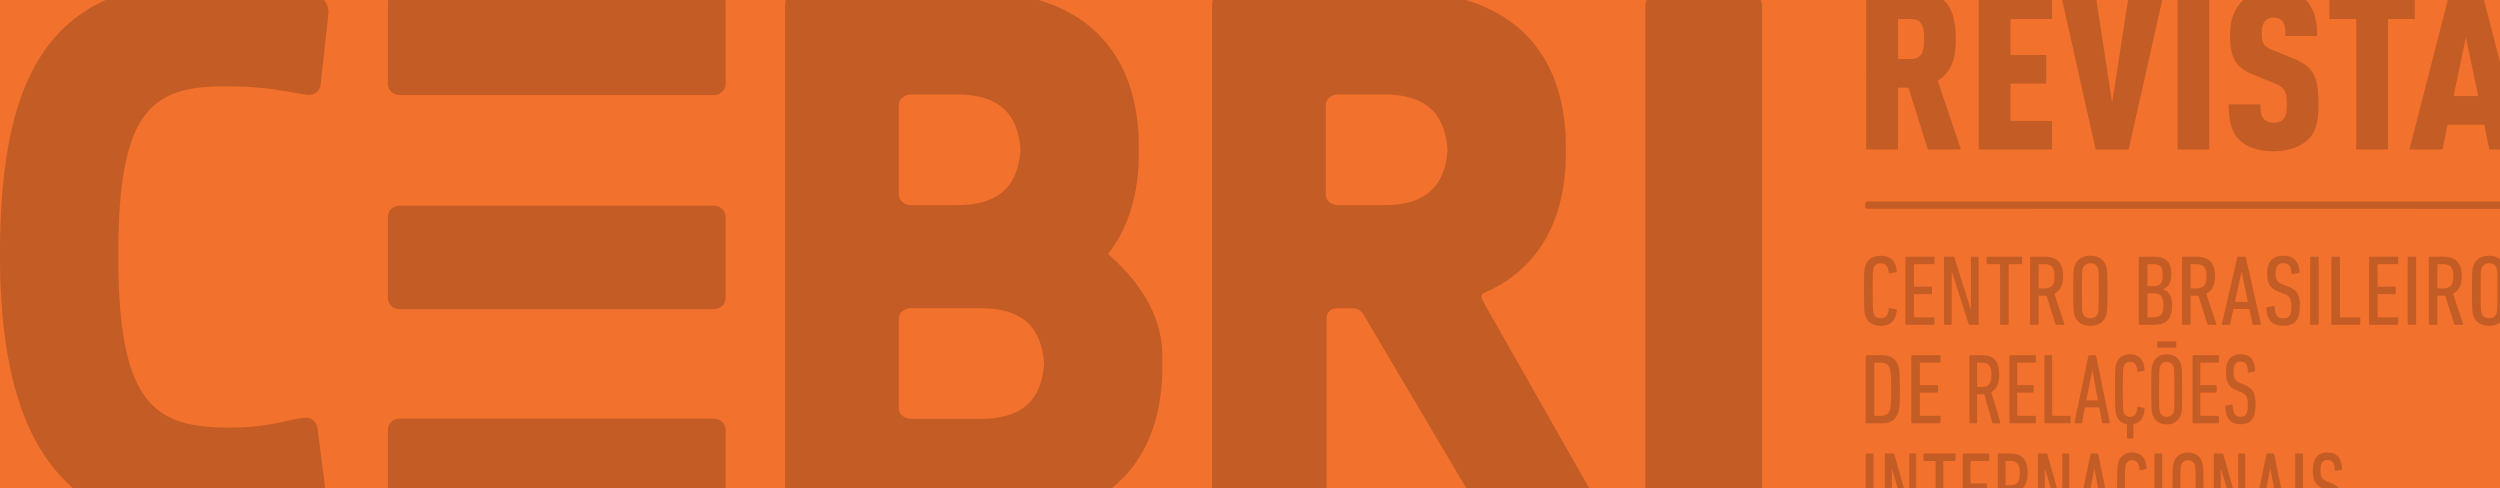 <svg xmlns="http://www.w3.org/2000/svg" width="1272" height="248.456" viewBox="0 0 1272 248.456">
    <defs>
        <clipPath id="clip-path">
            <path id="Path_418" data-name="Path 418" class="cls-1" d="M0 0h1272v248.456H0z" transform="translate(1570.591)"/>
        </clipPath>
        <clipPath id="clip-path-2">
            <path id="Rectangle_574" data-name="Rectangle 574" d="M0 0h1283.409v278.479H0z"/>
        </clipPath>
        <style>
            .cls-1{fill:#f2712d}
        </style>
    </defs>
    <g id="Group_1073" data-name="Group 1073" transform="translate(-84 -124.544)">
        <path id="Path_261" data-name="Path 261" class="cls-1" d="M0 0h1272v248.456H0z" transform="translate(84 124.544)"/>
        <g id="Mask_Group_701" data-name="Mask Group 701" transform="translate(-1486.591 124.544)" style="clip-path:url(#clip-path)">
            <g id="Group_1036" data-name="Group 1036" transform="translate(1570.591 -9.207)" style="opacity:.189;mix-blend-mode:overlay;isolation:isolate;clip-path:url(#clip-path-2)">
                <path id="Path_363" data-name="Path 363" d="M889.817 148.533c0-9.85.162-11.278.643-12.705 1.126-3.266 3.7-5.1 7.824-5.1 4.769 0 7.664 2.45 8.147 7.757a.479.479 0 0 1-.431.613l-3.054.559c-.321.052-.591-.1-.591-.407-.266-3.113-1.5-4.644-4.017-4.644-1.932 0-3.108.765-3.646 2.4-.322.97-.481 1.938-.481 11.533s.159 10.563.481 11.533c.537 1.633 1.714 2.4 3.646 2.4 2.516 0 3.751-1.531 4.017-4.644 0-.307.27-.459.591-.407l3.054.56a.477.477 0 0 1 .431.613c-.483 5.307-3.378 7.758-8.147 7.758-4.127 0-6.7-1.839-7.824-5.1-.481-1.427-.643-2.857-.643-12.705" transform="translate(58.621 8.612)"/>
                <path id="Path_364" data-name="Path 364" d="M909.519 131.666a.494.494 0 0 1 .535-.511h13.774a.494.494 0 0 1 .536.511v2.805a.494.494 0 0 1-.536.511h-9.647q-.322 0-.322.307v10.819c0 .2.107.3.322.3h8.36a.494.494 0 0 1 .535.509v2.809a.5.5 0 0 1-.535.511h-8.36c-.215 0-.322.1-.322.3v11.183c0 .206.107.308.322.308h9.647a.493.493 0 0 1 .536.509v2.806a.5.5 0 0 1-.536.51h-13.774a.494.494 0 0 1-.535-.51z" transform="translate(59.92 8.641)"/>
                <path id="Path_365" data-name="Path 365" d="M927.964 131.666a.494.494 0 0 1 .536-.511h4.019a.726.726 0 0 1 .8.511l8.145 26.025h.215v-26.025a.494.494 0 0 1 .535-.511h2.841a.5.5 0 0 1 .537.511v33.679a.5.5 0 0 1-.537.51h-3.8a.723.723 0 0 1-.8-.51l-8.308-26.024h-.267v26.024a.5.5 0 0 1-.537.51H928.5a.5.5 0 0 1-.536-.51z" transform="translate(61.135 8.641)"/>
                <path id="Path_366" data-name="Path 366" d="M955.716 165.854a.5.5 0 0 1-.537-.511v-30.055c0-.2-.108-.308-.322-.308h-6a.5.5 0 0 1-.537-.51v-2.805a.5.5 0 0 1 .537-.511h16.988a.5.5 0 0 1 .537.511v2.805a.5.5 0 0 1-.537.51h-6c-.214 0-.322.1-.322.308v30.055a.5.5 0 0 1-.537.511z" transform="translate(62.476 8.641)"/>
                <path id="Path_367" data-name="Path 367" d="M982.583 165.854a.542.542 0 0 1-.589-.357L977.44 151c-.483.05-1.018.05-1.5.05h-2.2q-.321 0-.322.307v13.981a.494.494 0 0 1-.536.511h-3.27a.5.5 0 0 1-.536-.511v-33.672a.494.494 0 0 1 .536-.511h6.377c6.431 0 9.861 2.653 9.861 10 0 4.644-1.608 7.452-4.448 8.83l5.092 15.358c.108.256 0 .511-.268.511zm-1.072-24.7c0-4.694-1.608-6.174-5.467-6.174h-2.3q-.321 0-.322.307v11.735c0 .2.108.308.322.308h2.3c3.751 0 5.467-1.43 5.467-6.177" transform="translate(63.844 8.641)"/>
                <path id="Path_368" data-name="Path 368" d="M990.38 161.189c-.535-1.533-.7-2.809-.7-12.656s.161-11.125.7-12.655c1.126-3.316 3.859-5.155 7.985-5.155s6.913 1.839 7.985 5.155c.537 1.531.7 2.805.7 12.655s-.158 11.124-.7 12.656c-1.072 3.315-3.859 5.154-7.985 5.154s-6.86-1.839-7.985-5.154m11.843-1.176c.323-1.02.43-1.785.43-11.481s-.108-10.461-.43-11.483a3.727 3.727 0 0 0-3.858-2.448 3.661 3.661 0 0 0-3.806 2.448c-.373 1.022-.48 1.787-.48 11.483s.107 10.461.48 11.481a3.66 3.66 0 0 0 3.806 2.45 3.726 3.726 0 0 0 3.858-2.45" transform="translate(65.201 8.612)"/>
                <path id="Path_369" data-name="Path 369" d="M1021 131.664a.494.494 0 0 1 .536-.509h6.914c6.323 0 9.055 2.6 9.055 8.93 0 4.337-1.553 6.479-4.232 7.6v.1c2.734.818 4.607 3.163 4.607 8.115 0 7.449-3.162 9.95-9.968 9.95h-6.377a.5.5 0 0 1-.536-.512zm7.236 14.492c3.43 0 4.877-1.226 4.877-5.561 0-4.438-1.287-5.615-4.984-5.615h-2.466c-.215 0-.322.1-.322.309v10.562c0 .2.107.3.322.3zm-2.573 15.871h2.412c3.964 0 5.413-1.378 5.413-6.176 0-4.643-1.557-6.071-5.253-6.071h-2.573c-.215 0-.322.1-.322.305v11.636c0 .2.107.306.322.306" transform="translate(67.264 8.641)"/>
                <path id="Path_370" data-name="Path 370" d="M1055.106 165.854a.541.541 0 0 1-.589-.357L1049.962 151a15 15 0 0 1-1.5.05h-2.2c-.213 0-.321.1-.321.307v13.981a.5.5 0 0 1-.536.511h-3.271a.494.494 0 0 1-.534-.511v-33.672a.493.493 0 0 1 .534-.511h6.378c6.432 0 9.861 2.653 9.861 10 0 4.644-1.609 7.452-4.448 8.83l5.092 15.358c.107.256 0 .511-.269.511zm-1.073-24.7c0-4.694-1.606-6.174-5.465-6.174h-2.3c-.213 0-.321.1-.321.307v11.735c0 .2.108.308.321.308h2.3c3.75 0 5.465-1.43 5.465-6.177" transform="translate(68.622 8.641)"/>
                <path id="Path_371" data-name="Path 371" d="M1068.422 131.666c.107-.308.267-.511.589-.511h3.214a.572.572 0 0 1 .591.511l7.664 33.679c.055.3-.161.51-.482.51h-3.216a.539.539 0 0 1-.588-.51l-1.608-7.6h-8.095l-1.606 7.6c-.055.3-.217.51-.538.51h-3.215c-.321 0-.535-.2-.481-.51zm5.412 22.5-3.109-15.1h-.158l-3.323 15.1z" transform="translate(69.876 8.641)"/>
                <path id="Path_372" data-name="Path 372" d="M1090.434 166.343c-5.521 0-8.306-2.961-8.574-8.93 0-.307.107-.51.427-.563l3.164-.56a.457.457 0 0 1 .589.457c.213 4.286 1.66 5.819 4.448 5.819s4.073-1.277 4.073-5.971c0-3.981-.8-5.458-3.7-6.532l-2.2-.815c-4.984-1.838-6.379-4.186-6.379-9.542 0-5.922 2.681-8.982 8.147-8.982s7.984 2.858 8.253 8.267a.522.522 0 0 1-.484.56l-3 .46a.426.426 0 0 1-.587-.407c-.108-3.419-1.288-5.1-4.076-5.1-2.677 0-3.964 1.531-3.964 5.051 0 3.574.856 4.8 3.806 5.87l2.195.818c4.664 1.785 6.326 4.08 6.326 9.848 0 6.991-2.3 10.257-8.468 10.257" transform="translate(71.274 8.612)"/>
                <path id="Path_373" data-name="Path 373" d="M1102.769 131.666a.494.494 0 0 1 .535-.511h3.27a.493.493 0 0 1 .535.511v33.679a.494.494 0 0 1-.535.51h-3.27a.494.494 0 0 1-.535-.51z" transform="translate(72.651 8.641)"/>
                <path id="Path_374" data-name="Path 374" d="M1112.871 131.666a.5.5 0 0 1 .536-.511h3.27a.494.494 0 0 1 .536.511v30.054c0 .206.107.308.321.308h9.54a.493.493 0 0 1 .535.509v2.806a.494.494 0 0 1-.535.51h-13.667a.5.5 0 0 1-.536-.51z" transform="translate(73.317 8.641)"/>
                <path id="Path_375" data-name="Path 375" d="M1130.863 131.666a.494.494 0 0 1 .536-.511h13.774a.494.494 0 0 1 .535.511v2.805a.494.494 0 0 1-.535.511h-9.648c-.214 0-.321.1-.321.307v10.819c0 .2.107.3.321.3h8.36a.493.493 0 0 1 .534.509v2.809a.494.494 0 0 1-.534.511h-8.36c-.214 0-.321.1-.321.3v11.183c0 .206.107.308.321.308h9.648a.493.493 0 0 1 .535.509v2.806a.5.5 0 0 1-.535.51H1131.4a.5.5 0 0 1-.536-.51z" transform="translate(74.502 8.641)"/>
                <path id="Path_376" data-name="Path 376" d="M1149.309 131.666a.494.494 0 0 1 .536-.511h3.27a.494.494 0 0 1 .536.511v33.679a.494.494 0 0 1-.536.51h-3.27a.494.494 0 0 1-.536-.51z" transform="translate(75.717 8.641)"/>
                <path id="Path_377" data-name="Path 377" d="M1172.915 165.854a.54.54 0 0 1-.588-.357L1167.771 151c-.483.05-1.019.05-1.5.05h-2.2c-.214 0-.322.1-.322.307v13.981a.494.494 0 0 1-.535.511h-3.271a.5.5 0 0 1-.535-.511v-33.672a.493.493 0 0 1 .535-.511h6.378c6.431 0 9.86 2.653 9.86 10 0 4.644-1.608 7.452-4.446 8.83l5.091 15.358c.107.256 0 .511-.269.511zm-1.072-24.7c0-4.694-1.608-6.174-5.465-6.174h-2.3c-.214 0-.322.1-.322.307v11.735c0 .2.108.308.322.308h2.3c3.75 0 5.465-1.43 5.465-6.177" transform="translate(76.383 8.641)"/>
                <path id="Path_378" data-name="Path 378" d="M1180.714 161.189c-.535-1.533-.7-2.809-.7-12.656s.161-11.125.7-12.655c1.125-3.316 3.858-5.155 7.984-5.155s6.915 1.839 7.986 5.155c.537 1.531.7 2.805.7 12.655s-.16 11.124-.7 12.656c-1.071 3.315-3.859 5.154-7.986 5.154s-6.858-1.839-7.984-5.154m11.842-1.176c.324-1.02.432-1.785.432-11.481s-.108-10.461-.432-11.483a3.725 3.725 0 0 0-3.859-2.448 3.662 3.662 0 0 0-3.8 2.448c-.373 1.022-.481 1.787-.481 11.483s.108 10.461.481 11.481a3.661 3.661 0 0 0 3.8 2.45 3.724 3.724 0 0 0 3.859-2.45" transform="translate(77.74 8.612)"/>
                <path id="Path_379" data-name="Path 379" d="M1027.552 208.276c-.486-1.533-.63-2.811-.63-12.671s.144-11.137.63-12.67c1.02-3.323 3.495-5.161 7.232-5.161s6.261 1.839 7.232 5.161c.484 1.533.628 2.81.628 12.67s-.144 11.138-.628 12.671c-.971 3.321-3.5 5.161-7.232 5.161s-6.212-1.84-7.232-5.161m10.727-1.175c.289-1.022.387-1.788.387-11.5s-.1-10.474-.387-11.5a3.386 3.386 0 0 0-3.495-2.453 3.331 3.331 0 0 0-3.447 2.453c-.34 1.022-.435 1.789-.435 11.5s.1 10.474.435 11.5a3.329 3.329 0 0 0 3.447 2.452 3.384 3.384 0 0 0 3.495-2.452" transform="translate(67.654 11.712)"/>
                <path id="Rectangle_571" data-name="Rectangle 571" d="M.479 0h8.753a.48.48 0 0 1 .48.48v2.258a.48.48 0 0 1-.48.48H.479A.479.479 0 0 1 0 2.739V.479A.479.479 0 0 1 .479 0z" transform="translate(1097.582 182.908)"/>
                <path id="Path_380" data-name="Path 380" d="M1015.672 213.284a6.485 6.485 0 0 1-5.484-4.955c-.436-1.43-.582-2.862-.582-12.722s.146-11.292.582-12.723c1.02-3.27 3.349-5.109 7.086-5.109 4.319 0 6.939 2.453 7.376 7.766.049.357-.1.562-.388.612l-2.766.564a.414.414 0 0 1-.534-.409c-.244-3.117-1.359-4.65-3.641-4.65a3.077 3.077 0 0 0-3.3 2.4c-.291.97-.436 1.941-.436 11.547s.145 10.576.436 11.547a3.076 3.076 0 0 0 3.3 2.4c2.282 0 3.4-1.533 3.641-4.649a.414.414 0 0 1 .534-.409l2.766.563c.291.051.437.256.388.613-.388 4.7-2.523 7.152-5.969 7.664z" transform="translate(66.514 11.712)"/>
                <rect id="Rectangle_572" data-name="Rectangle 572" width="3.229" height="8.155" rx=".481" transform="translate(1082.221 224.176)"/>
                <path id="Path_381" data-name="Path 381" d="M890.609 178.668a.494.494 0 0 1 .535-.51h7.556c4.61 0 7.235 1.837 8.413 5.408.644 1.889.858 4.185.858 11.942s-.214 10.052-.858 11.94c-1.178 3.57-3.8 5.408-8.413 5.408h-7.557a.5.5 0 0 1-.535-.511zm4.662 30.363h3c2.464 0 3.858-.92 4.61-2.961.481-1.426.694-3.316.694-10.561s-.213-9.136-.694-10.564c-.751-2.04-2.146-2.961-4.61-2.961h-3q-.321 0-.321.308v26.432c0 .206.107.307.321.307" transform="translate(58.674 11.737)"/>
                <path id="Path_382" data-name="Path 382" d="M912.371 178.669a.5.5 0 0 1 .535-.511h13.775a.5.5 0 0 1 .535.511v2.805a.494.494 0 0 1-.535.511h-9.648c-.214 0-.321.1-.321.307v10.818c0 .2.108.3.321.3h8.36a.494.494 0 0 1 .536.509v2.809a.5.5 0 0 1-.536.511h-8.36c-.214 0-.321.1-.321.3v11.175c0 .206.108.308.321.308h9.648a.494.494 0 0 1 .535.511v2.805a.5.5 0 0 1-.535.509h-13.775a.5.5 0 0 1-.535-.509z" transform="translate(60.108 11.737)"/>
                <path id="Path_383" data-name="Path 383" d="M952.289 212.857a.487.487 0 0 1-.532-.357l-4.121-14.492a12.3 12.3 0 0 1-1.357.05h-1.989c-.193 0-.288.1-.288.307v13.981a.471.471 0 0 1-.485.511h-2.957a.471.471 0 0 1-.486-.511v-33.677a.47.47 0 0 1 .486-.511h5.766c5.817 0 8.92 2.653 8.92 10 0 4.644-1.456 7.451-4.023 8.83l4.6 15.358c.1.256 0 .511-.241.511zm-.969-24.7c0-4.694-1.453-6.174-4.945-6.174h-2.084c-.193 0-.288.1-.288.307v11.735c0 .2.1.308.288.308h2.084c3.394 0 4.945-1.43 4.945-6.177" transform="translate(61.933 11.737)"/>
                <path id="Path_384" data-name="Path 384" d="M959.221 178.669a.471.471 0 0 1 .485-.511h12.455a.471.471 0 0 1 .486.511v2.805a.47.47 0 0 1-.486.511h-8.724c-.195 0-.289.1-.289.307v10.818c0 .2.095.3.289.3H971a.47.47 0 0 1 .485.509v2.809a.471.471 0 0 1-.485.511h-7.561c-.195 0-.289.1-.289.3v11.175c0 .206.095.308.289.308h8.724a.47.47 0 0 1 .486.511v2.805a.471.471 0 0 1-.486.509h-12.457a.471.471 0 0 1-.485-.509z" transform="translate(63.194 11.737)"/>
                <path id="Path_385" data-name="Path 385" d="M975.911 178.669a.471.471 0 0 1 .486-.511h2.956a.471.471 0 0 1 .486.511v30.055c0 .206.095.308.289.308h8.627a.47.47 0 0 1 .485.511v2.805a.47.47 0 0 1-.485.509H976.4a.471.471 0 0 1-.486-.509z" transform="translate(64.294 11.737)"/>
                <path id="Path_386" data-name="Path 386" d="M997.308 178.669c.1-.308.241-.511.532-.511h2.909a.538.538 0 0 1 .533.511l6.931 33.679a.415.415 0 0 1-.436.509h-2.908c-.339 0-.485-.2-.533-.509l-1.455-7.605h-7.317l-1.456 7.605c-.049.3-.194.509-.485.509h-2.906a.414.414 0 0 1-.437-.509zm4.894 22.5-2.811-15.1h-.145l-3 15.1z" transform="translate(65.24 11.737)"/>
                <path id="Path_387" data-name="Path 387" d="M1046.621 178.669a.471.471 0 0 1 .487-.511h12.454a.47.47 0 0 1 .485.511v2.805a.47.47 0 0 1-.485.511h-8.725c-.194 0-.289.1-.289.307v10.818c0 .2.095.3.289.3h7.561a.47.47 0 0 1 .484.509v2.809a.471.471 0 0 1-.484.511h-7.561c-.194 0-.289.1-.289.3v11.175c0 .206.095.308.289.308h8.725a.469.469 0 0 1 .485.511v2.805a.47.47 0 0 1-.485.509h-12.454a.471.471 0 0 1-.487-.509z" transform="translate(68.952 11.737)"/>
                <path id="Path_388" data-name="Path 388" d="M1069.974 213.346c-4.991 0-7.511-2.961-7.755-8.93 0-.307.1-.509.387-.563l2.861-.56a.427.427 0 0 1 .533.457c.192 4.286 1.5 5.818 4.021 5.818s3.685-1.277 3.685-5.971c0-3.981-.727-5.458-3.345-6.532l-1.987-.815c-4.506-1.838-5.768-4.186-5.768-9.542 0-5.922 2.423-8.982 7.368-8.982s7.222 2.858 7.463 8.267a.506.506 0 0 1-.435.56l-2.714.461a.393.393 0 0 1-.533-.407c-.1-3.419-1.164-5.1-3.683-5.1-2.423 0-3.586 1.531-3.586 5.051 0 3.574.774 4.8 3.44 5.87l1.987.818c4.217 1.785 5.721 4.08 5.721 9.848 0 6.991-2.088 10.257-7.66 10.257" transform="translate(69.98 11.709)"/>
                <path id="Path_389" data-name="Path 389" d="M890.609 225.615a.47.47 0 0 1 .486-.51h2.956a.47.47 0 0 1 .486.51v33.679a.47.47 0 0 1-.486.509h-2.956a.471.471 0 0 1-.486-.509z" transform="translate(58.674 14.83)"/>
                <path id="Path_390" data-name="Path 390" d="M899.75 225.615a.47.47 0 0 1 .485-.51h3.635a.659.659 0 0 1 .727.51l7.367 26.024h.194v-26.024a.47.47 0 0 1 .485-.51h2.569a.47.47 0 0 1 .483.51v33.679a.47.47 0 0 1-.483.509h-3.442a.658.658 0 0 1-.728-.509l-7.511-26.025h-.244v26.025a.469.469 0 0 1-.483.509h-2.569a.471.471 0 0 1-.485-.509z" transform="translate(59.276 14.83)"/>
                <path id="Path_391" data-name="Path 391" d="M924.855 259.8a.472.472 0 0 1-.485-.51v-30.05q0-.307-.289-.307h-5.43a.471.471 0 0 1-.484-.511v-2.805a.47.47 0 0 1 .484-.511h15.364a.47.47 0 0 1 .485.511v2.805a.47.47 0 0 1-.485.511h-5.427q-.292 0-.291.307v30.054a.471.471 0 0 1-.485.51z" transform="translate(60.489 14.83)"/>
                <path id="Path_392" data-name="Path 392" d="M936.947 225.615a.471.471 0 0 1 .485-.51h12.456a.471.471 0 0 1 .485.51v2.805a.47.47 0 0 1-.485.511h-8.725c-.194 0-.288.1-.288.307v10.819c0 .2.095.3.288.3h7.561a.471.471 0 0 1 .486.509v2.809a.472.472 0 0 1-.486.511h-7.561c-.194 0-.288.1-.288.3v11.184c0 .206.095.308.288.308h8.725a.47.47 0 0 1 .485.511v2.805a.471.471 0 0 1-.485.509h-12.455a.471.471 0 0 1-.485-.509z" transform="translate(61.727 14.83)"/>
                <path id="Path_393" data-name="Path 393" d="M965.848 259.8a.489.489 0 0 1-.533-.357l-4.12-14.492a12.262 12.262 0 0 1-1.357.05h-1.988c-.193 0-.288.1-.288.307v13.981a.471.471 0 0 1-.485.51h-2.957a.471.471 0 0 1-.485-.51v-33.672a.47.47 0 0 1 .485-.511h5.766c5.816 0 8.92 2.653 8.92 10 0 4.644-1.457 7.452-4.023 8.83l4.6 15.358c.1.256 0 .51-.24.51zm-.97-24.7c0-4.694-1.453-6.173-4.945-6.173h-2.083c-.193 0-.288.1-.288.307v11.735c0 .2.1.308.288.308h2.083c3.394 0 4.945-1.431 4.945-6.177" transform="translate(62.826 14.83)"/>
                <path id="Path_394" data-name="Path 394" d="M972.778 225.615a.471.471 0 0 1 .486-.51h3.636a.66.66 0 0 1 .727.51l7.367 26.024h.194v-26.024a.47.47 0 0 1 .485-.51h2.569a.47.47 0 0 1 .483.51v33.679a.47.47 0 0 1-.483.509H984.8a.658.658 0 0 1-.728-.509l-7.511-26.025h-.244v26.025a.47.47 0 0 1-.483.509h-2.568a.471.471 0 0 1-.486-.509z" transform="translate(64.088 14.83)"/>
                <path id="Path_395" data-name="Path 395" d="M998.315 225.615c.1-.307.242-.51.532-.51h2.909a.541.541 0 0 1 .534.51l6.93 33.679a.414.414 0 0 1-.434.509h-2.91c-.339 0-.485-.2-.533-.509l-1.455-7.605h-7.318l-1.457 7.605c-.048.3-.192.509-.484.509h-2.906a.415.415 0 0 1-.438-.509zm4.894 22.5-2.81-15.1h-.145l-3.005 15.1z" transform="translate(65.306 14.83)"/>
                <path id="Path_396" data-name="Path 396" d="M1010.614 242.484c0-9.85.146-11.278.58-12.705a6.784 6.784 0 0 1 7.076-5.1c4.314 0 6.93 2.451 7.368 7.758.047.357-.1.56-.388.613l-2.762.56a.412.412 0 0 1-.533-.407c-.245-3.113-1.358-4.644-3.635-4.644a3.073 3.073 0 0 0-3.3 2.4c-.29.97-.436 1.938-.436 11.533s.146 10.563.436 11.533a3.073 3.073 0 0 0 3.3 2.4c2.277 0 3.391-1.531 3.635-4.644a.411.411 0 0 1 .533-.407l2.762.56c.289.05.434.256.388.613-.438 5.307-3.055 7.758-7.368 7.758a6.784 6.784 0 0 1-7.076-5.1c-.434-1.427-.58-2.858-.58-12.705" transform="translate(66.58 14.802)"/>
                <path id="Path_397" data-name="Path 397" d="M1028.438 225.615a.47.47 0 0 1 .485-.51h2.958a.47.47 0 0 1 .485.51v33.679a.471.471 0 0 1-.485.509h-2.958a.47.47 0 0 1-.485-.509z" transform="translate(67.754 14.83)"/>
                <path id="Path_398" data-name="Path 398" d="M1037.706 255.139c-.483-1.533-.628-2.809-.628-12.656s.145-11.125.628-12.654c1.019-3.316 3.493-5.155 7.224-5.155s6.254 1.839 7.221 5.155c.484 1.53.631 2.806.631 12.654s-.146 11.124-.631 12.656c-.968 3.315-3.49 5.153-7.221 5.153s-6.2-1.838-7.224-5.153m10.714-1.176c.289-1.02.389-1.785.389-11.481s-.1-10.459-.389-11.483a3.381 3.381 0 0 0-3.49-2.447 3.323 3.323 0 0 0-3.442 2.447c-.339 1.023-.435 1.787-.435 11.483s.1 10.461.435 11.481a3.323 3.323 0 0 0 3.442 2.45 3.381 3.381 0 0 0 3.49-2.45" transform="translate(68.323 14.802)"/>
                <path id="Path_399" data-name="Path 399" d="M1056.768 225.615a.471.471 0 0 1 .485-.51h3.635a.661.661 0 0 1 .728.51l7.367 26.024h.194v-26.024a.47.47 0 0 1 .485-.51h2.569a.469.469 0 0 1 .482.51v33.679a.469.469 0 0 1-.482.509h-3.442a.658.658 0 0 1-.728-.509l-7.511-26.025h-.244v26.025a.47.47 0 0 1-.483.509h-2.57a.471.471 0 0 1-.485-.509z" transform="translate(69.621 14.83)"/>
                <path id="Path_400" data-name="Path 400" d="M1082.3 225.615c.1-.307.243-.51.533-.51h2.909a.538.538 0 0 1 .533.51l6.929 33.679a.414.414 0 0 1-.435.509h-2.907c-.339 0-.485-.2-.533-.509l-1.455-7.605h-7.317l-1.455 7.605c-.048.3-.193.509-.486.509h-2.906a.415.415 0 0 1-.437-.509zm4.895 22.5-2.81-15.1h-.146l-3 15.1z" transform="translate(70.84 14.83)"/>
                <path id="Path_401" data-name="Path 401" d="M1095.649 225.615a.47.47 0 0 1 .485-.51h2.957a.47.47 0 0 1 .486.51v33.679a.47.47 0 0 1-.486.509h-2.957a.47.47 0 0 1-.485-.509z" transform="translate(72.182 14.83)"/>
                <path id="Path_402" data-name="Path 402" d="M1111.453 260.292c-4.993 0-7.511-2.961-7.755-8.93 0-.307.1-.509.387-.562l2.859-.56a.426.426 0 0 1 .533.457c.194 4.286 1.5 5.819 4.022 5.819s3.685-1.277 3.685-5.971c0-3.981-.727-5.458-3.346-6.532l-1.985-.815c-4.508-1.838-5.769-4.186-5.769-9.542 0-5.922 2.423-8.982 7.367-8.982s7.222 2.857 7.463 8.267a.507.507 0 0 1-.434.56l-2.716.46a.393.393 0 0 1-.533-.407c-.1-3.419-1.165-5.1-3.682-5.1-2.424 0-3.587 1.531-3.587 5.051 0 3.574.775 4.8 3.441 5.87l1.986.818c4.217 1.785 5.722 4.08 5.722 9.847 0 6.992-2.087 10.258-7.66 10.258" transform="translate(72.713 14.802)"/>
                <path id="Path_403" data-name="Path 403" d="M165.071 254.548c1.156 7.714-1.542 12.728-8.483 16.2-8.487 4.244-17.743 7.716-51.682 7.716C26.613 279.618 0 225.624 0 138.845 0 47.824 25.07 0 104.134 0c30.468 0 45.509 3.086 55.152 5.785 5.012 1.543 8.483 5.4 7.714 11.185l-3.859 35.482a5.839 5.839 0 0 1-5.785 5.015c-4.241 0-19.669-4.242-38.181-4.242-40.884-1.159-59.01 9.641-59.01 85.62s18.126 87.934 56.694 87.934c21.985 0 31.627-5.014 38.955-5.014 3.086 0 5.4 2.315 5.785 5.785z"/>
                <path id="Path_404" data-name="Path 404" d="M7.716 0h43.966A7.713 7.713 0 0 1 59.4 7.713v254.549a7.713 7.713 0 0 1-7.713 7.713H7.713A7.713 7.713 0 0 1 0 262.262V7.716A7.716 7.716 0 0 1 7.716 0z" transform="translate(837.125 4.628)"/>
                <path id="Path_405" data-name="Path 405" d="m776.83 268.532-59.816-105.285c-1.32-2.64-2.123-4.149-.122-5.254 26.02-11.174 40.435-34.2 41.64-67.2.018-.369 0-11.444-.014-11.658-1.9-47.825-31.675-74.6-84.281-74.6l-87.934-.2c-5.014 0-7.713 2.7-7.713 7.714v256.483q0 5.783 5.784 5.785h46.667q5.788 0 5.785-5.785v-96.978q0-5.788 5.785-5.788H650a6.366 6.366 0 0 1 5.784 3.472l58.565 98.908c1.928 3.472 5.4 6.17 11.57 6.17h48.209a3.7 3.7 0 0 0 2.7-5.785m-110.69-155.217h-23.524c-2.7 0-6.172-1.929-6.172-5.4V62.391c0-3.469 3.469-5.4 6.172-5.4h23.524c21.187 0 30.994 9.706 32.247 28.161-1.253 18.455-11.06 28.162-32.247 28.162" transform="translate(38.118 .286)"/>
                <path id="Path_406" data-name="Path 406" d="M566.692 188.237c-.761-20.836-13.286-37.664-27.618-50.068C548.6 126.052 554 110.2 554.705 90.8c.018-.369 0-11.446-.014-11.659-1.9-47.826-31.675-74.6-84.28-74.6l-87.935-.2c-5.014 0-7.714 2.7-7.714 7.714v254.924c0 5.014 2.7 7.713 7.714 7.713l99.922-.2c52.605 0 82.385-26.774 84.28-74.6.011-.214.032-11.29.014-11.659M432.616 62.391c0-3.469 3.469-5.4 6.17-5.4h23.525c21.186 0 30.994 9.706 32.247 28.162-1.253 18.455-11.06 28.161-32.247 28.161h-23.525c-2.7 0-6.17-1.928-6.17-5.4zM474.3 222.042h-35.514c-2.7 0-6.17-1.928-6.17-5.4v-45.523c0-3.469 3.469-5.4 6.17-5.4H474.3c21.187 0 30.994 9.708 32.247 28.163-1.254 18.454-11.06 28.159-32.247 28.159" transform="translate(24.69 .286)"/>
                <path id="Path_407" data-name="Path 407" d="M5.863 0h160.108a5.862 5.862 0 0 1 5.862 5.862v40.954a5.862 5.862 0 0 1-5.862 5.862H5.862A5.862 5.862 0 0 1 0 46.816V5.863A5.863 5.863 0 0 1 5.863 0z" transform="translate(197.37 4.91)"/>
                <path id="Path_408" data-name="Path 408" d="M5.863 0H165.97a5.863 5.863 0 0 1 5.863 5.863v40.953a5.862 5.862 0 0 1-5.862 5.862H5.862A5.862 5.862 0 0 1 0 46.816V5.863A5.863 5.863 0 0 1 5.863 0z" transform="translate(197.37 113.847)"/>
                <path id="Path_409" data-name="Path 409" d="M5.863 0h160.108a5.862 5.862 0 0 1 5.862 5.862v40.954a5.862 5.862 0 0 1-5.862 5.862H5.862A5.862 5.862 0 0 1 0 46.816V5.863A5.863 5.863 0 0 1 5.863 0z" transform="translate(197.37 222.208)"/>
                <path id="Path_410" data-name="Path 410" d="M891.465 108.509a1.062 1.062 0 0 1-1.1-1.151v-1.411a1.062 1.062 0 0 1 1.1-1.151l332.112.057a1.062 1.062 0 0 1 1.1 1.151v1.411a1.062 1.062 0 0 1-1.1 1.151z" transform="translate(58.658 6.904)"/>
                <path id="Path_411" data-name="Path 411" d="m922.21 84.995-9.892-31.482h-5.337v31.482h-16.139V4.072h23.067c17.618 0 22.508 9.206 22.508 24.663 0 8.639-1.367 16.368-9.205 21.255l11.818 35zM913.8 18.62h-6.816v20.346h6.816c6.14 0 6.48-5.569 6.48-10.23s-.34-10.115-6.48-10.115" transform="translate(58.689 .268)"/>
                <path id="Path_412" data-name="Path 412" d="M944.573 85V4.073h37.279v14.548h-21.14v18.3h18.182v14.546h-18.181v18.98h21.14V85z" transform="translate(62.229 .268)"/>
                <path id="Path_413" data-name="Path 413" d="M1018.273 85h-16.82L983.377 4.073h17.73l8.753 57.17 8.864-57.17h17.731z" transform="translate(64.786 .268)"/>
                <path id="Rectangle_573" data-name="Rectangle 573" transform="translate(1107.94 4.341)" d="M0 0h16.138v80.923H0z"/>
                <path id="Path_414" data-name="Path 414" d="M1104.333 79.924c-3.635 3.523-9.769 6.023-17.613 6.023-7.955 0-13.867-2.275-17.506-5.911-3.975-3.978-5.338-9.66-5.338-17.956h16.14c0 3.3.222 5.682 1.7 7.388a6.425 6.425 0 0 0 5 1.932c2.5 0 4.092-.684 5.113-2.046 1.14-1.364 1.593-3.523 1.593-6.818 0-7.73-1.252-9.094-7.047-11.481l-10.23-4.206c-8.185-3.409-11.591-7.727-11.591-20.342 0-7.5 2.384-13.753 7.274-17.959 3.863-3.3 8.748-5.113 14.888-5.113 7.155 0 12.387 1.816 15.91 5.113 4.432 4.092 6.252 10.57 6.252 18.754h-16.139c0-2.842 0-5.457-1.365-7.274-.905-1.251-2.275-2.046-4.658-2.046a5.424 5.424 0 0 0-4.661 2.161c-1.022 1.362-1.363 3.068-1.363 5.794 0 5.116.91 6.594 5.568 8.525l10.115 4.092c10.232 4.206 13.186 8.751 13.186 23.412 0 8.184-1.023 13.867-5.232 17.959" transform="translate(70.089 .226)"/>
                <path id="Path_415" data-name="Path 415" d="M1141.734 18.621V85h-16.139V18.621h-13.637V4.072h43.414v14.549z" transform="translate(73.256 .268)"/>
                <path id="Path_416" data-name="Path 416" d="m1190.817 85-2.617-12.621h-18.638L1166.947 85h-16.82l20.8-80.923h15.91L1207.638 85zm-11.935-57.17-6.252 30.006h12.5z" transform="translate(75.771 .268)"/>
            </g>
        </g>
    </g>
</svg>
